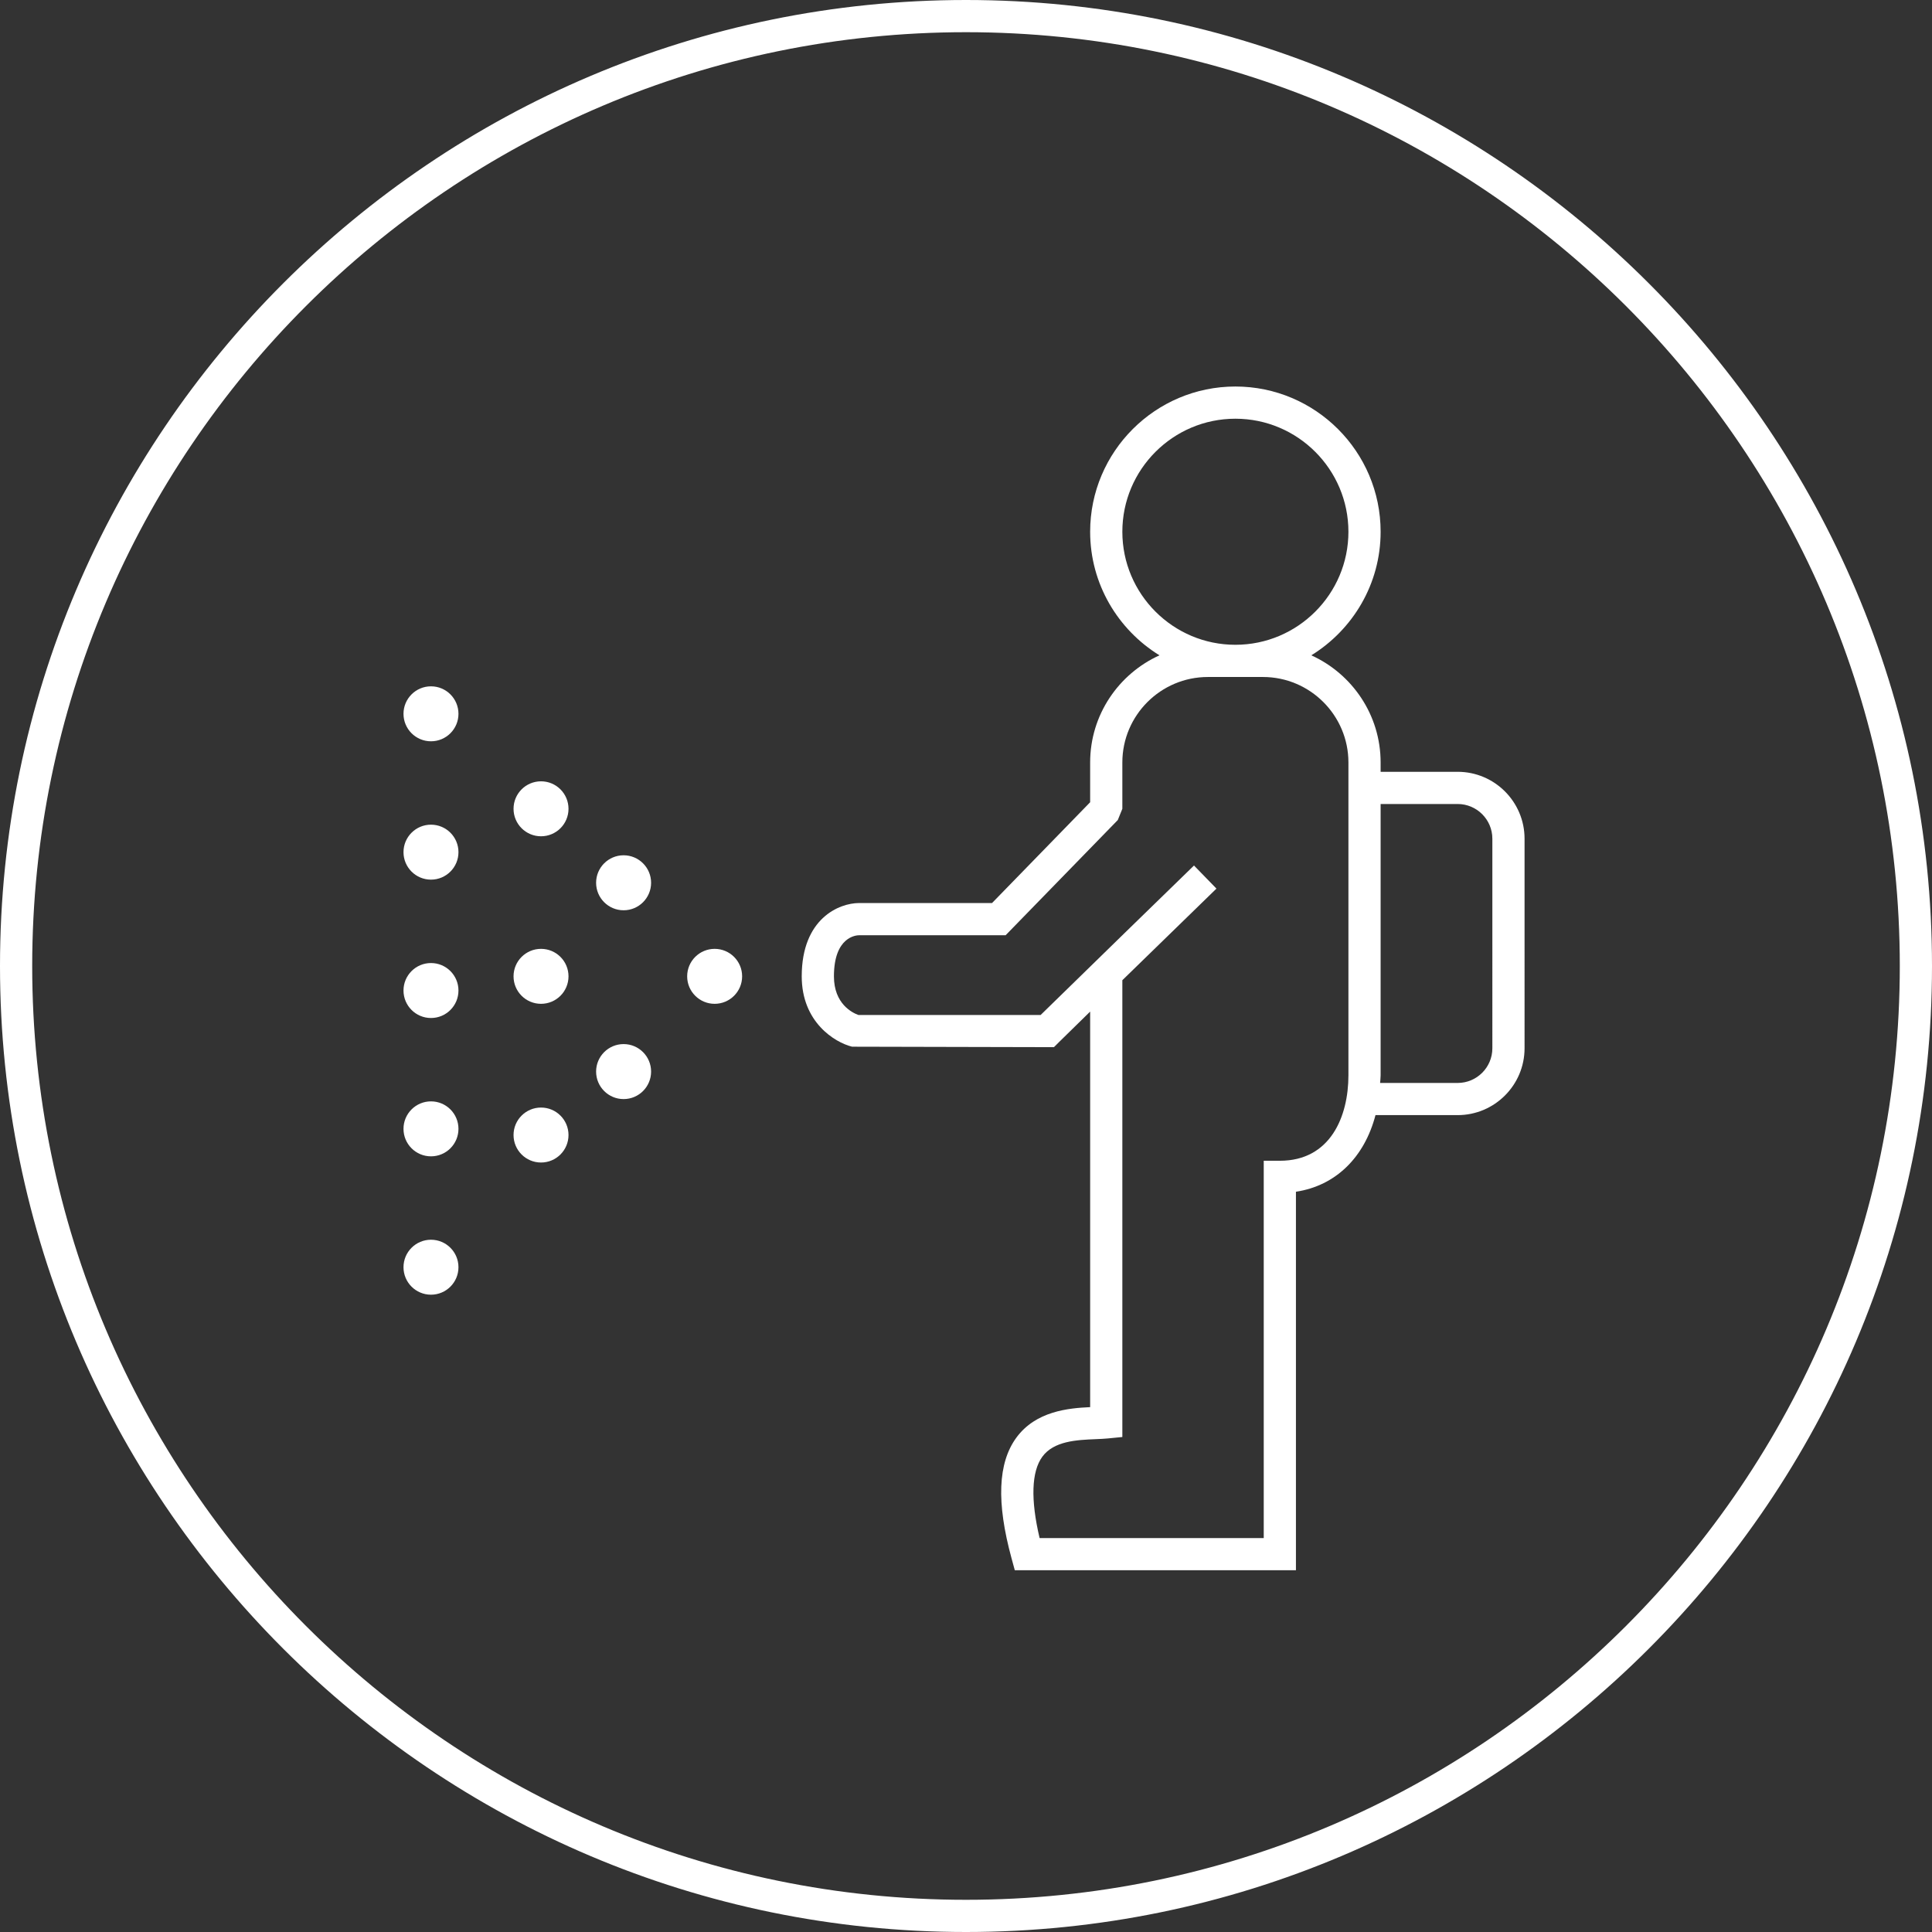 <?xml version="1.0" encoding="utf-8"?>
<!-- Generator: Adobe Illustrator 14.0.0, SVG Export Plug-In . SVG Version: 6.00 Build 43363)  -->
<!DOCTYPE svg PUBLIC "-//W3C//DTD SVG 1.1//EN" "http://www.w3.org/Graphics/SVG/1.1/DTD/svg11.dtd">
<svg version="1.1" id="Layer_1" xmlns="http://www.w3.org/2000/svg" xmlns:xlink="http://www.w3.org/1999/xlink" x="0px" y="0px"
	 width="120px" height="120px" viewBox="0 0 120 120" enable-background="new 0 0 120 120" xml:space="preserve">
<rect x="0" y="0" width="120" height="120" fill="#333333" stroke="none"/>
<g id="Layer_1_copy_3">
	<path fill="#FFFFFF" d="M60,120C26.916,120,0,93.084,0,60S26.916,0,60,0s60,26.916,60,60S93.084,120,60,120L60,120z M60,2
		C28.019,2,2,28.019,2,60c0,31.98,26.019,58,58,58c31.98,0,58-26.02,58-58C118,28.019,91.98,2,60,2L60,2z"/>
</g>
<path fill="#FFFFFF" d="M90.538,47.938h-4.785V47.36c0-2.959-1.771-5.507-4.305-6.657c2.577-1.59,4.305-4.431,4.305-7.675
	c0-4.974-4.047-9.021-9.021-9.021c-4.974,0-9.021,4.047-9.021,9.021c0,3.244,1.728,6.085,4.305,7.675
	c-2.534,1.15-4.305,3.698-4.305,6.657v2.469l-6.094,6.26h-8.255c-1.233,0-3.565,0.952-3.565,4.552c0,2.844,2.045,4.103,3.126,4.371
	l12.539,0.029l0.293-0.293c0.195-0.195,0.951-0.936,1.956-1.916v24.568c-1.343,0.062-3.375,0.244-4.584,1.896
	c-1.148,1.571-1.246,4.023-0.297,7.499l0.201,0.736h17.462v-23.51c2.469-0.371,4.256-2.139,4.941-4.759h5.104
	c2.291,0,4.155-1.863,4.155-4.154V52.093C94.693,49.802,92.829,47.938,90.538,47.938z M69.711,33.028
	c0-3.872,3.149-7.021,7.021-7.021c3.872,0,7.021,3.149,7.021,7.021c0,3.871-3.149,7.021-7.021,7.021
	C72.86,40.049,69.711,36.899,69.711,33.028z M83.753,66.786c0,2.567-1.119,5.311-4.26,5.311h-1v23.437H64.572
	c-0.564-2.39-0.508-4.129,0.169-5.055c0.719-0.982,2.152-1.042,3.305-1.09c0.283-0.012,0.542-0.023,0.764-0.045l0.901-0.089V60.883
	c2.705-2.636,5.792-5.639,5.845-5.69l-1.395-1.434c-0.342,0.333-7.808,7.595-9.525,9.283h-11.32c-0.374-0.134-1.519-0.686-1.519-2.4
	c0-2.48,1.405-2.552,1.565-2.552h9.099l6.967-7.156l0.283-0.698V47.36c0-2.929,2.383-5.311,5.312-5.311h3.419
	c2.929,0,5.311,2.382,5.311,5.311V66.786z M92.693,65.11c0,1.188-0.967,2.154-2.155,2.154h-4.817
	c0.008-0.162,0.032-0.312,0.032-0.479V49.938h4.785c1.188,0,2.155,0.967,2.155,2.155V65.11z"/>
<g>
	<circle fill="#FFFFFF" cx="44.388" cy="60.642" r="1.707"/>
	<circle fill="#FFFFFF" cx="33.604" cy="60.642" r="1.707"/>
	<circle fill="#FFFFFF" cx="33.604" cy="50.236" r="1.707"/>
	<circle fill="#FFFFFF" cx="26.769" cy="44.336" r="1.707"/>
	<circle fill="#FFFFFF" cx="26.769" cy="52.929" r="1.707"/>
	<circle fill="#FFFFFF" cx="26.769" cy="61.523" r="1.707"/>
	<circle fill="#FFFFFF" cx="26.769" cy="70.115" r="1.707"/>
	<circle fill="#FFFFFF" cx="26.769" cy="78.709" r="1.707"/>
	<circle fill="#FFFFFF" cx="33.604" cy="70.499" r="1.707"/>
	<circle fill="#FFFFFF" cx="38.733" cy="54.831" r="1.708"/>
	<circle fill="#FFFFFF" cx="38.733" cy="66.558" r="1.708"/>
</g>
</svg>

